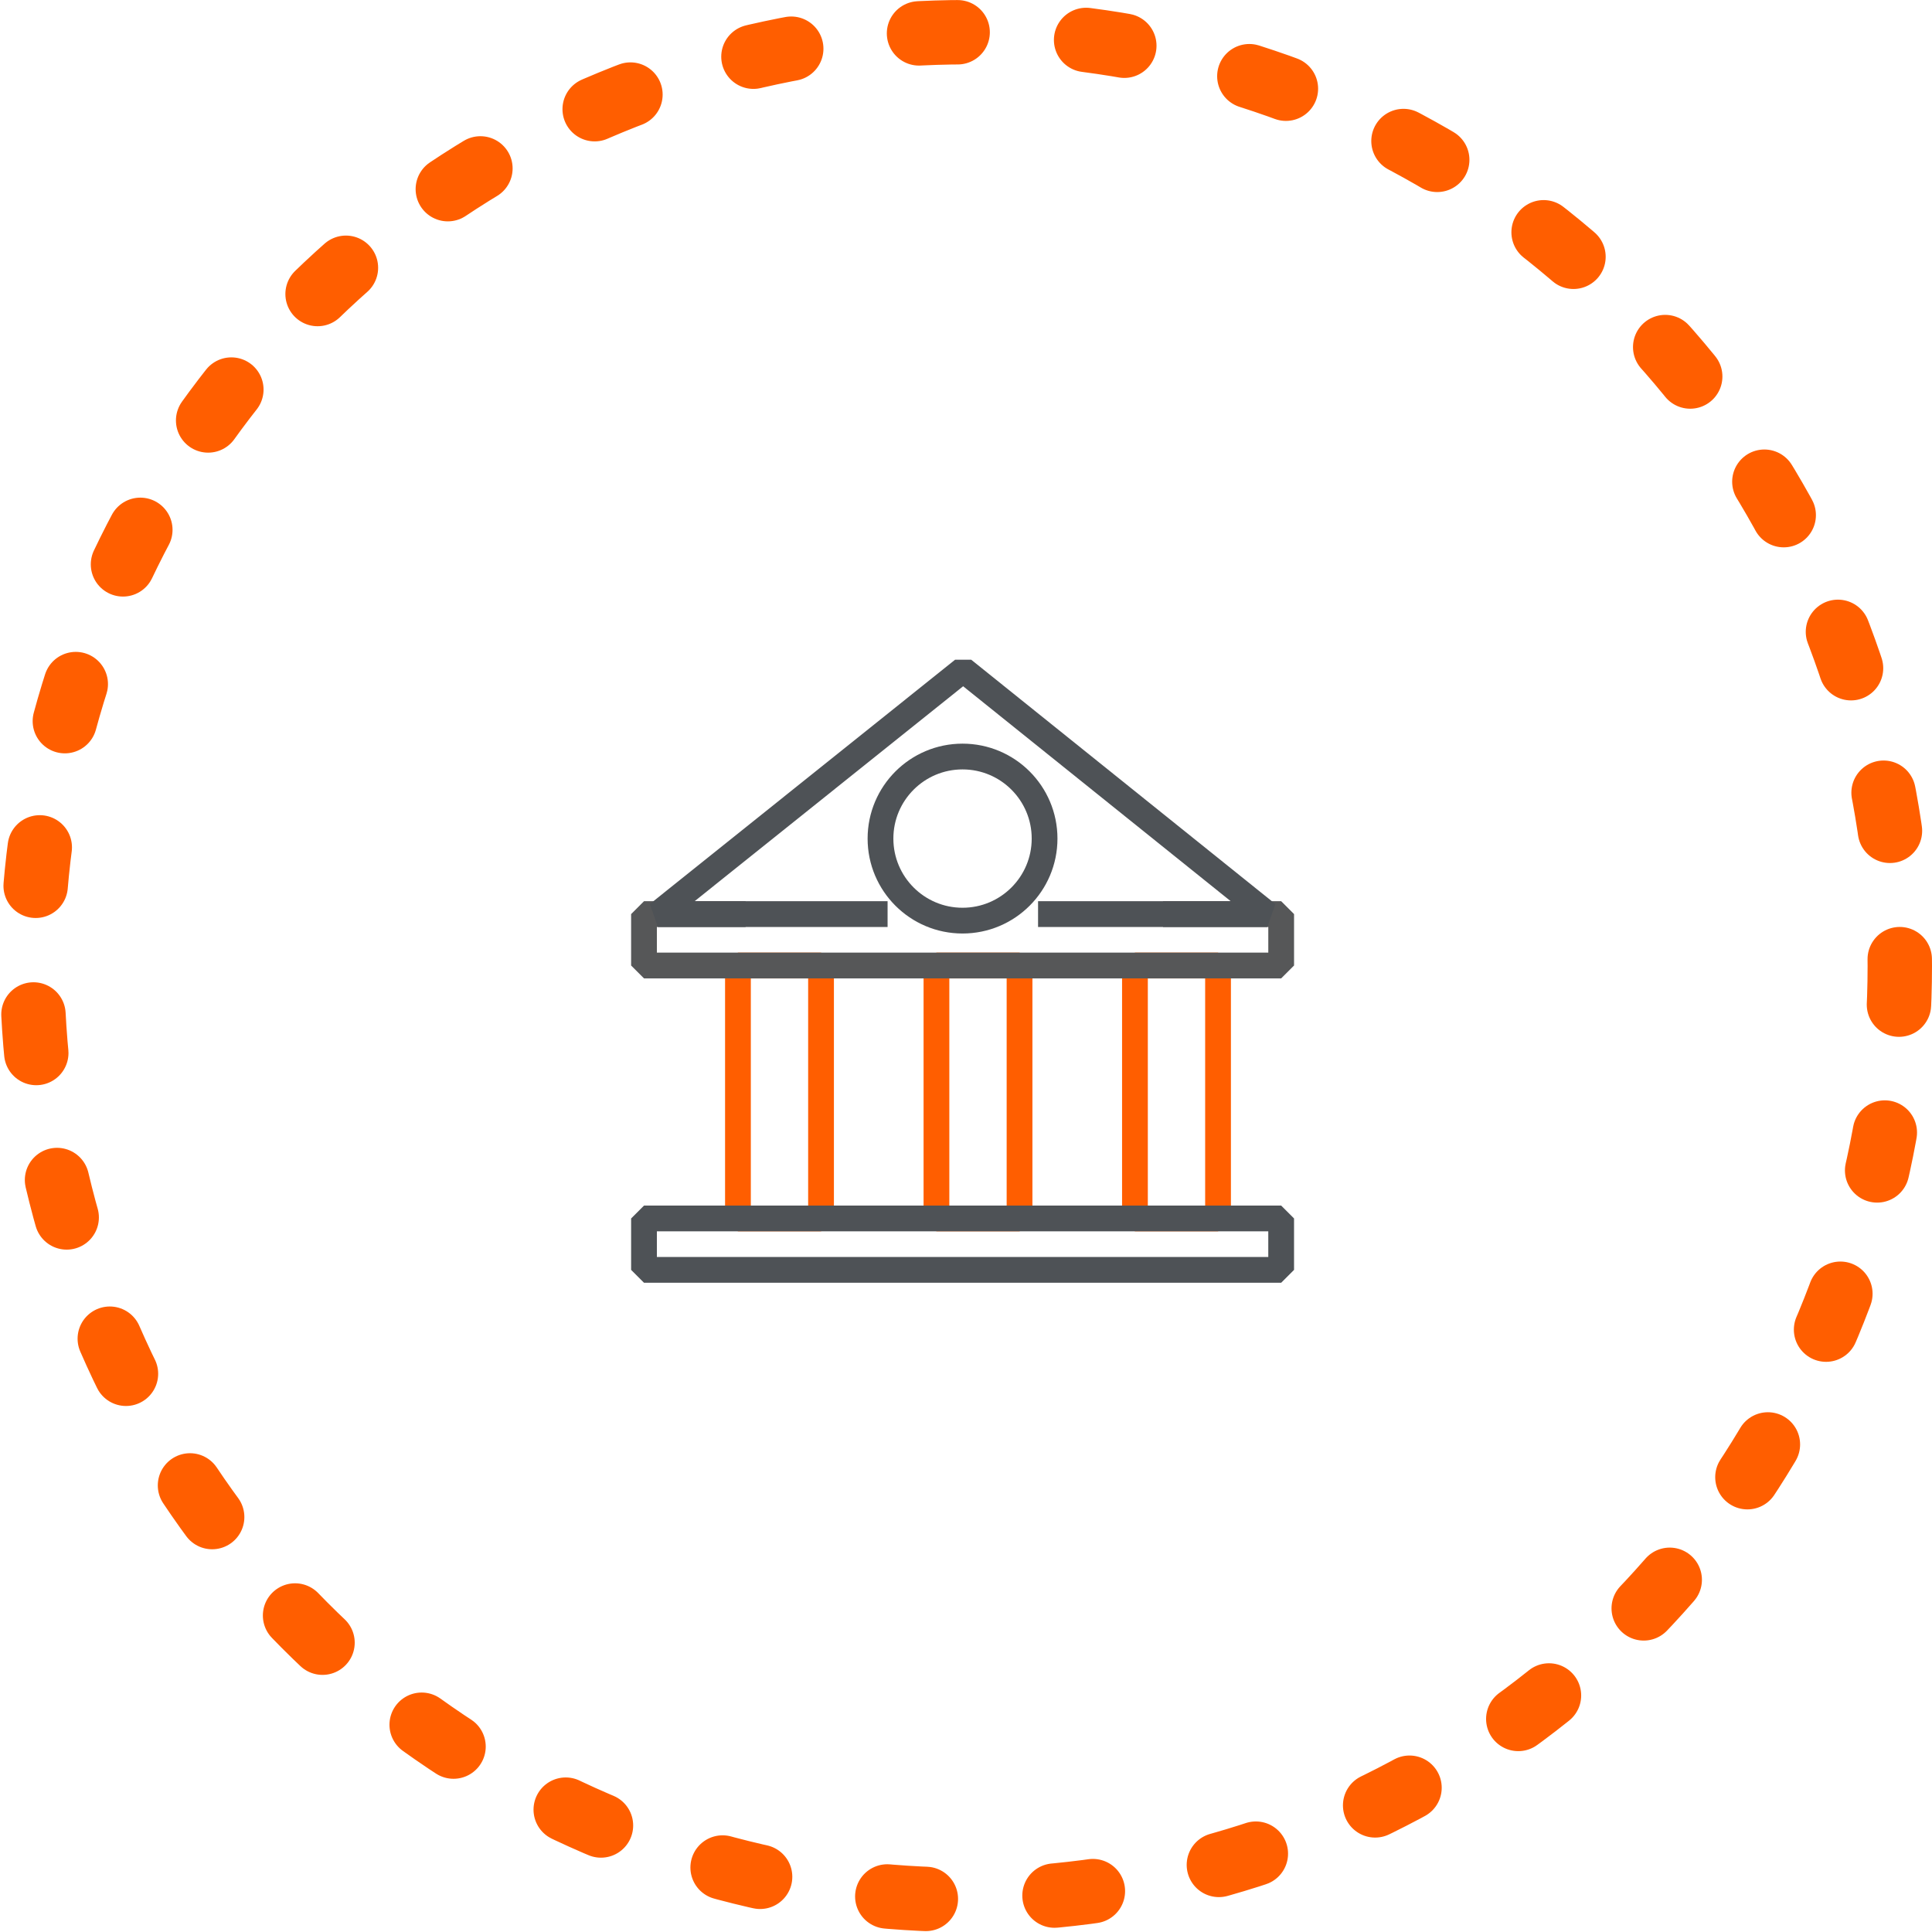 <svg xmlns="http://www.w3.org/2000/svg" xmlns:xlink="http://www.w3.org/1999/xlink" width="150" height="150" viewBox="0 0 150 150">
  <defs>
    <filter id="Ellipse_35" x="7" y="8" width="136" height="136" filterUnits="userSpaceOnUse">
      <feOffset dy="1" input="SourceAlpha"/>
      <feGaussianBlur stdDeviation="3" result="blur"/>
      <feFlood flood-opacity="0.224"/>
      <feComposite operator="in" in2="blur"/>
      <feComposite in="SourceGraphic"/>
    </filter>
  </defs>
  <g id="OC-icon-2" transform="translate(-409 -929)">
    <g id="Ellipse_34" data-name="Ellipse 34" transform="translate(409 929)" fill="none" stroke="#ff5e00" stroke-linecap="round" stroke-width="5" stroke-dasharray="3 10">
      <circle cx="75" cy="75" r="75" stroke="none"/>
      <circle cx="75" cy="75" r="72.5" fill="none"/>
    </g>
    <g transform="matrix(1, 0, 0, 1, 409, 929)" filter="url(#Ellipse_35)">
      <circle id="Ellipse_35-2" data-name="Ellipse 35" cx="59" cy="59" r="59" transform="translate(16 16)" fill="#fff"/>
    </g>
    <g id="Icon2" transform="translate(-10.56 -2072.51)">
      <rect id="Rectangle_13" data-name="Rectangle 13" width="6.451" height="19.638" transform="translate(492.266 3076.472)" fill="none" stroke="#ff5e00" stroke-linejoin="bevel" stroke-width="2"/>
      <rect id="Rectangle_116" data-name="Rectangle 116" width="6.451" height="19.638" transform="translate(476.854 3076.472)" fill="none" stroke="#ff5e00" stroke-linejoin="bevel" stroke-width="2"/>
      <rect id="Rectangle_15" data-name="Rectangle 15" width="6.451" height="19.638" transform="translate(507.677 3076.472)" fill="none" stroke="#ff5e00" stroke-linejoin="bevel" stroke-width="2"/>
      <path id="Path_780" data-name="Path 780" d="M458.069,3075.36H450.18v3.992h49.47v-3.992h-9.173" transform="translate(19.38 -2.88)" fill="none" stroke="#565758" stroke-linejoin="bevel" stroke-width="2"/>
      <rect id="Rectangle_12" data-name="Rectangle 12" width="49.469" height="3.992" transform="translate(469.56 3096.111)" fill="none" stroke="#4e5256" stroke-linejoin="bevel" stroke-width="2"/>
      <path id="Path_781" data-name="Path 781" d="M469.483,3068.48H451.65l23.7-18.97,23.616,18.97h-17.8" transform="translate(18.989 4)" fill="none" stroke="#4e5256" stroke-linejoin="bevel" stroke-width="2"/>
      <path id="Path_782" data-name="Path 782" d="M482.607,3067.339v.4h-.672v-.424a2.865,2.865,0,0,1-1.6-.715l.618-.741a2.253,2.253,0,0,0,1.456.559c.414,0,.623-.167.623-.4,0-.263-.2-.322-.849-.478-.946-.215-1.649-.468-1.649-1.359a1.414,1.414,0,0,1,1.4-1.4v-.4h.672v.4a2.551,2.551,0,0,1,1.413.586l-.559.784a2.126,2.126,0,0,0-1.263-.467c-.355,0-.553.167-.553.386,0,.269.215.36.87.5.989.215,1.628.494,1.628,1.327s-.58,1.359-1.537,1.435Z" transform="translate(22.141 2.042)" fill="#fff"/>
      <circle id="Ellipse_5" data-name="Ellipse 5" cx="6.37" cy="6.37" r="6.37" transform="translate(487.921 3060.247)" fill="none" stroke="#4e5256" stroke-linejoin="bevel" stroke-width="2"/>
    </g>
  </g>
</svg>
